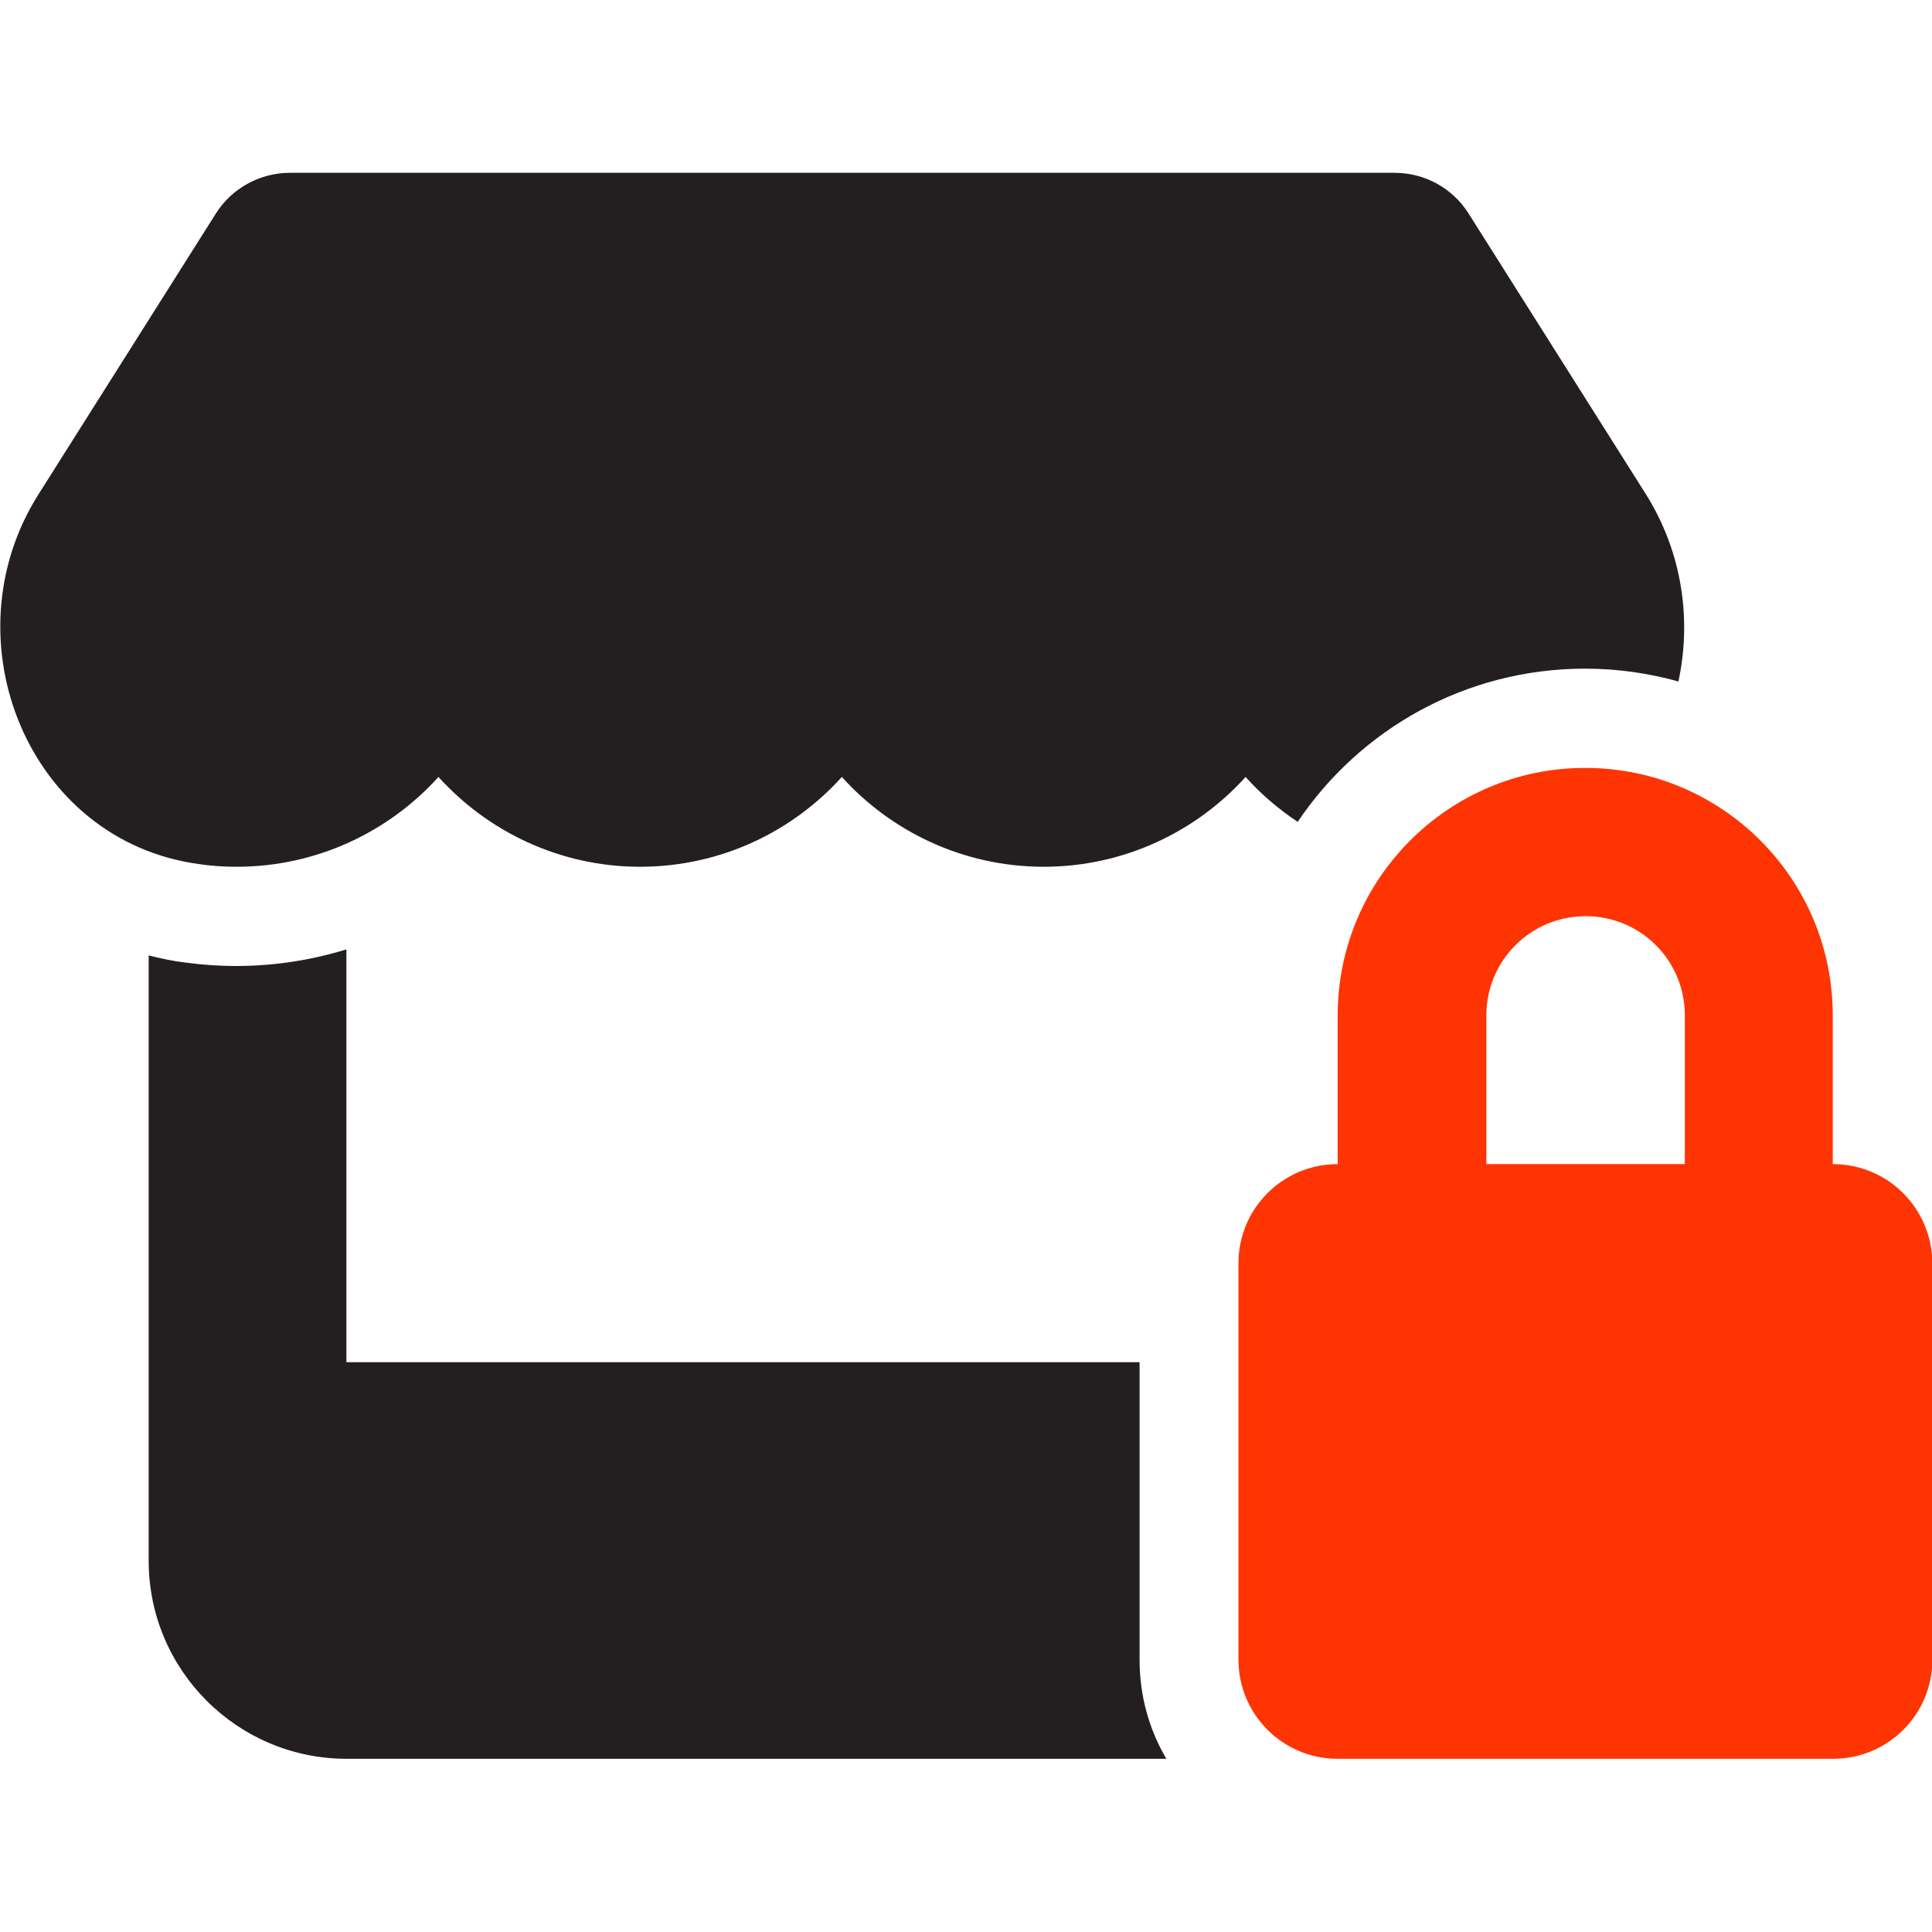 <?xml version="1.0" encoding="utf-8"?>
<!-- Generator: Adobe Illustrator 26.3.1, SVG Export Plug-In . SVG Version: 6.00 Build 0)  -->
<svg version="1.1" id="Camada_1" xmlns="http://www.w3.org/2000/svg" xmlns:xlink="http://www.w3.org/1999/xlink" x="0px" y="0px"
	 viewBox="0 0 512 512" style="enable-background:new 0 0 512 512;" xml:space="preserve">
<style type="text/css">
	.st0{fill:#231F20;}
	.st1{fill:#FF3403;}
</style>
<path class="st0" d="M444.8,180.6c-7.9-2.2-16.2-3.4-24.7-3.4c-31.8,0-59.7,16.1-76.2,40.6c-5.1-3.4-9.8-7.4-13.8-11.9
	c-13,14.4-32.1,23.8-53.5,23.8s-40.5-9.4-53.5-23.8c-13,14.4-32,23.8-53.5,23.8c-21.3,0-40.4-9.4-53.4-23.8
	c-13,14.4-32.1,23.8-53.5,23.8c-3.3,0-6.7-0.2-9.9-0.7c-45.4-6.1-66.9-59.6-42.6-98l47-74.4c4.2-6.7,11.7-10.8,19.6-10.8h292.8
	c8,0,15.4,4.1,19.6,10.8l47,74.4C445.9,146.5,448.3,164.3,444.8,180.6L444.8,180.6z M91.9,361h210.1v78.8c0,9.6,2.5,18.5,7.1,26.3
	H91.9c-29,0-52.5-23.5-52.5-52.5V253.2c3.2,0.8,6.4,1.5,9.8,1.9h0.1c4.3,0.6,8.8,0.9,13.3,0.9c10.2,0,20.1-1.6,29.2-4.4V361z"/>
<path class="st1" d="M485.7,308.5v-39.4c0-36.3-29.4-65.6-65.6-65.6s-65.6,29.4-65.6,65.6v39.4c-14.5,0-26.3,11.7-26.3,26.3v105
	c0,14.5,11.7,26.3,26.3,26.3h131.3c14.5,0,26.3-11.7,26.3-26.3v-105C512,320.2,500.3,308.5,485.7,308.5z M446.4,308.5h-52.5v-39.4
	c0-14.5,11.7-26.3,26.3-26.3s26.3,11.7,26.3,26.3V308.5z"/>
</svg>
